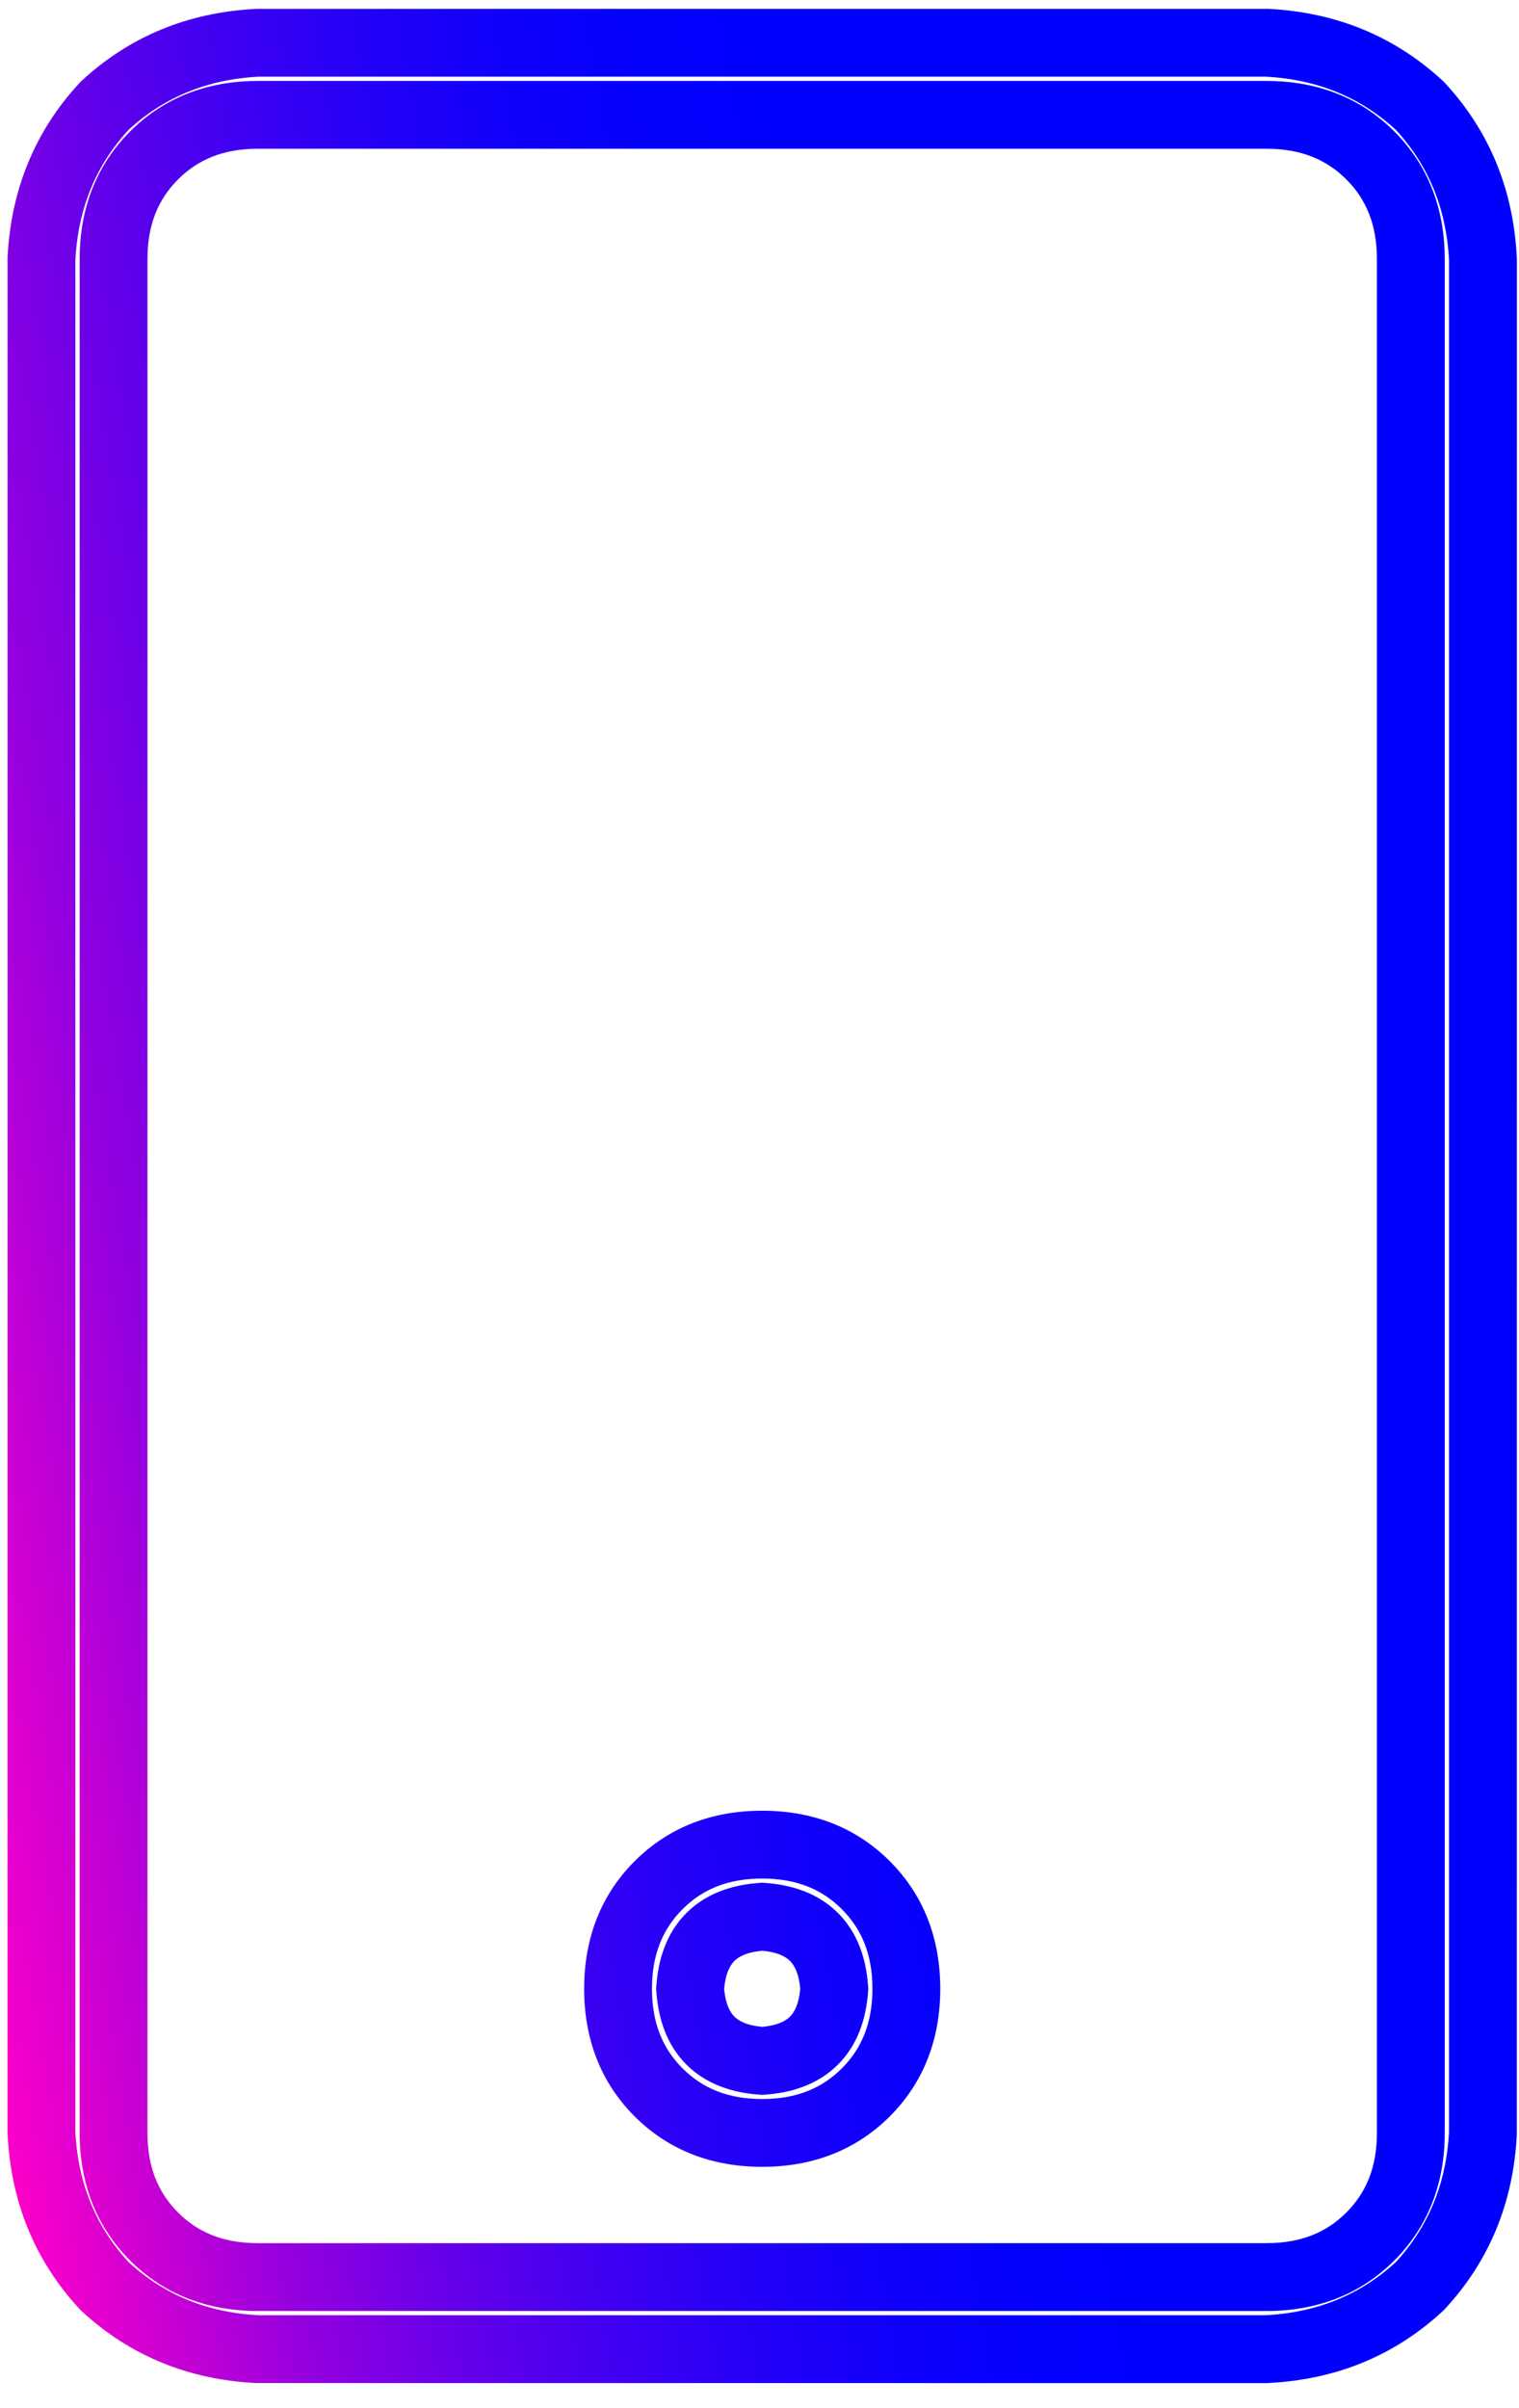<svg xmlns="http://www.w3.org/2000/svg" width="41" height="65" viewBox="0 0 41 65" fill="none"><path fill-rule="evenodd" clip-rule="evenodd" d="M6.956 0.239H34.236C36.061 0.331 37.646 0.978 38.947 2.186L38.972 2.209L38.995 2.234C40.203 3.535 40.849 5.12 40.94 6.945L40.943 6.991L40.941 57.615C40.85 59.44 40.203 61.025 38.995 62.326L38.972 62.35L38.947 62.374C37.646 63.581 36.061 64.228 34.236 64.319L34.19 64.322L6.91 64.32C5.085 64.229 3.5 63.581 2.199 62.374L2.174 62.35L2.151 62.326C0.943 61.025 0.297 59.44 0.205 57.615L0.203 57.569L0.204 6.945C0.296 5.12 0.943 3.535 2.151 2.234L2.174 2.209L2.199 2.186C3.5 0.978 5.085 0.332 6.91 0.24L6.956 0.239ZM6.979 2.07C5.584 2.144 4.429 2.624 3.47 3.505C2.589 4.464 2.109 5.619 2.035 7.014V57.545C2.109 58.941 2.589 60.096 3.47 61.055C4.429 61.935 5.584 62.415 6.979 62.489H34.167C35.562 62.415 36.717 61.935 37.676 61.055C38.556 60.096 39.036 58.941 39.111 57.545V7.014C39.036 5.619 38.556 4.464 37.676 3.505C36.717 2.624 35.562 2.144 34.167 2.07H6.979ZM3.512 3.547C4.431 2.628 5.605 2.185 6.956 2.185H34.19C35.541 2.185 36.715 2.628 37.634 3.547C38.553 4.466 38.996 5.64 38.996 6.991V57.569C38.996 58.92 38.553 60.093 37.634 61.013C36.715 61.932 35.541 62.375 34.19 62.375H6.956C5.605 62.375 4.431 61.932 3.512 61.013C2.593 60.093 2.15 58.92 2.15 57.569V6.991C2.15 5.64 2.593 4.466 3.512 3.547ZM6.956 4.015C6.037 4.015 5.346 4.302 4.807 4.842C4.267 5.381 3.98 6.072 3.98 6.991V57.569C3.98 58.488 4.267 59.178 4.807 59.718C5.346 60.258 6.037 60.544 6.956 60.544H34.19C35.109 60.544 35.799 60.258 36.339 59.718C36.879 59.178 37.165 58.488 37.165 57.569V6.991C37.165 6.072 36.879 5.381 36.339 4.842C35.799 4.302 35.109 4.015 34.19 4.015H6.956ZM20.573 50.703C19.654 50.703 18.964 50.989 18.424 51.529C17.884 52.069 17.598 52.76 17.598 53.678C17.598 54.597 17.884 55.288 18.424 55.827C18.964 56.367 19.654 56.654 20.573 56.654C21.491 56.654 22.182 56.367 22.722 55.827C23.262 55.288 23.548 54.597 23.548 53.678C23.548 52.76 23.262 52.069 22.722 51.529C22.182 50.989 21.491 50.703 20.573 50.703ZM17.129 50.235C18.048 49.315 19.222 48.872 20.573 48.872C21.924 48.872 23.098 49.315 24.017 50.235C24.936 51.154 25.379 52.327 25.379 53.678C25.379 55.029 24.936 56.203 24.017 57.122C23.098 58.041 21.924 58.484 20.573 58.484C19.222 58.484 18.048 58.041 17.129 57.122C16.21 56.203 15.767 55.029 15.767 53.678C15.767 52.327 16.21 51.154 17.129 50.235ZM20.573 50.816L20.634 50.82C21.389 50.87 22.092 51.106 22.618 51.633C23.145 52.159 23.381 52.862 23.432 53.617L23.436 53.678L23.432 53.739C23.381 54.495 23.145 55.197 22.618 55.724C22.092 56.25 21.389 56.487 20.634 56.537L20.573 56.541L20.512 56.537C19.757 56.487 19.054 56.25 18.527 55.724C18.001 55.197 17.765 54.495 17.714 53.739L17.71 53.678L17.714 53.617C17.765 52.862 18.001 52.159 18.527 51.633C19.054 51.106 19.757 50.87 20.512 50.82L20.573 50.816ZM19.546 53.678C19.583 54.098 19.706 54.313 19.822 54.429C19.939 54.546 20.153 54.668 20.573 54.706C20.993 54.668 21.207 54.546 21.324 54.429C21.44 54.313 21.562 54.098 21.6 53.678C21.562 53.258 21.44 53.044 21.324 52.927C21.207 52.811 20.993 52.689 20.573 52.651C20.153 52.689 19.939 52.811 19.822 52.927C19.706 53.044 19.583 53.258 19.546 53.678Z" fill="url(#paint0_linear_7294_16125)"></path><defs><linearGradient id="paint0_linear_7294_16125" x1="14.133" y1="139.872" x2="63.505" y2="131.378" gradientUnits="userSpaceOnUse"><stop stop-color="#FF00C8"></stop><stop offset="0.07" stop-color="#CB00D3"></stop><stop offset="0.14" stop-color="#9600DF"></stop><stop offset="0.22" stop-color="#6800E9"></stop><stop offset="0.3" stop-color="#4300F1"></stop><stop offset="0.38" stop-color="#2500F7"></stop><stop offset="0.45" stop-color="#1100FB"></stop><stop offset="0.53" stop-color="#0400FE"></stop><stop offset="0.6" stop-color="#0000FF"></stop></linearGradient></defs></svg>